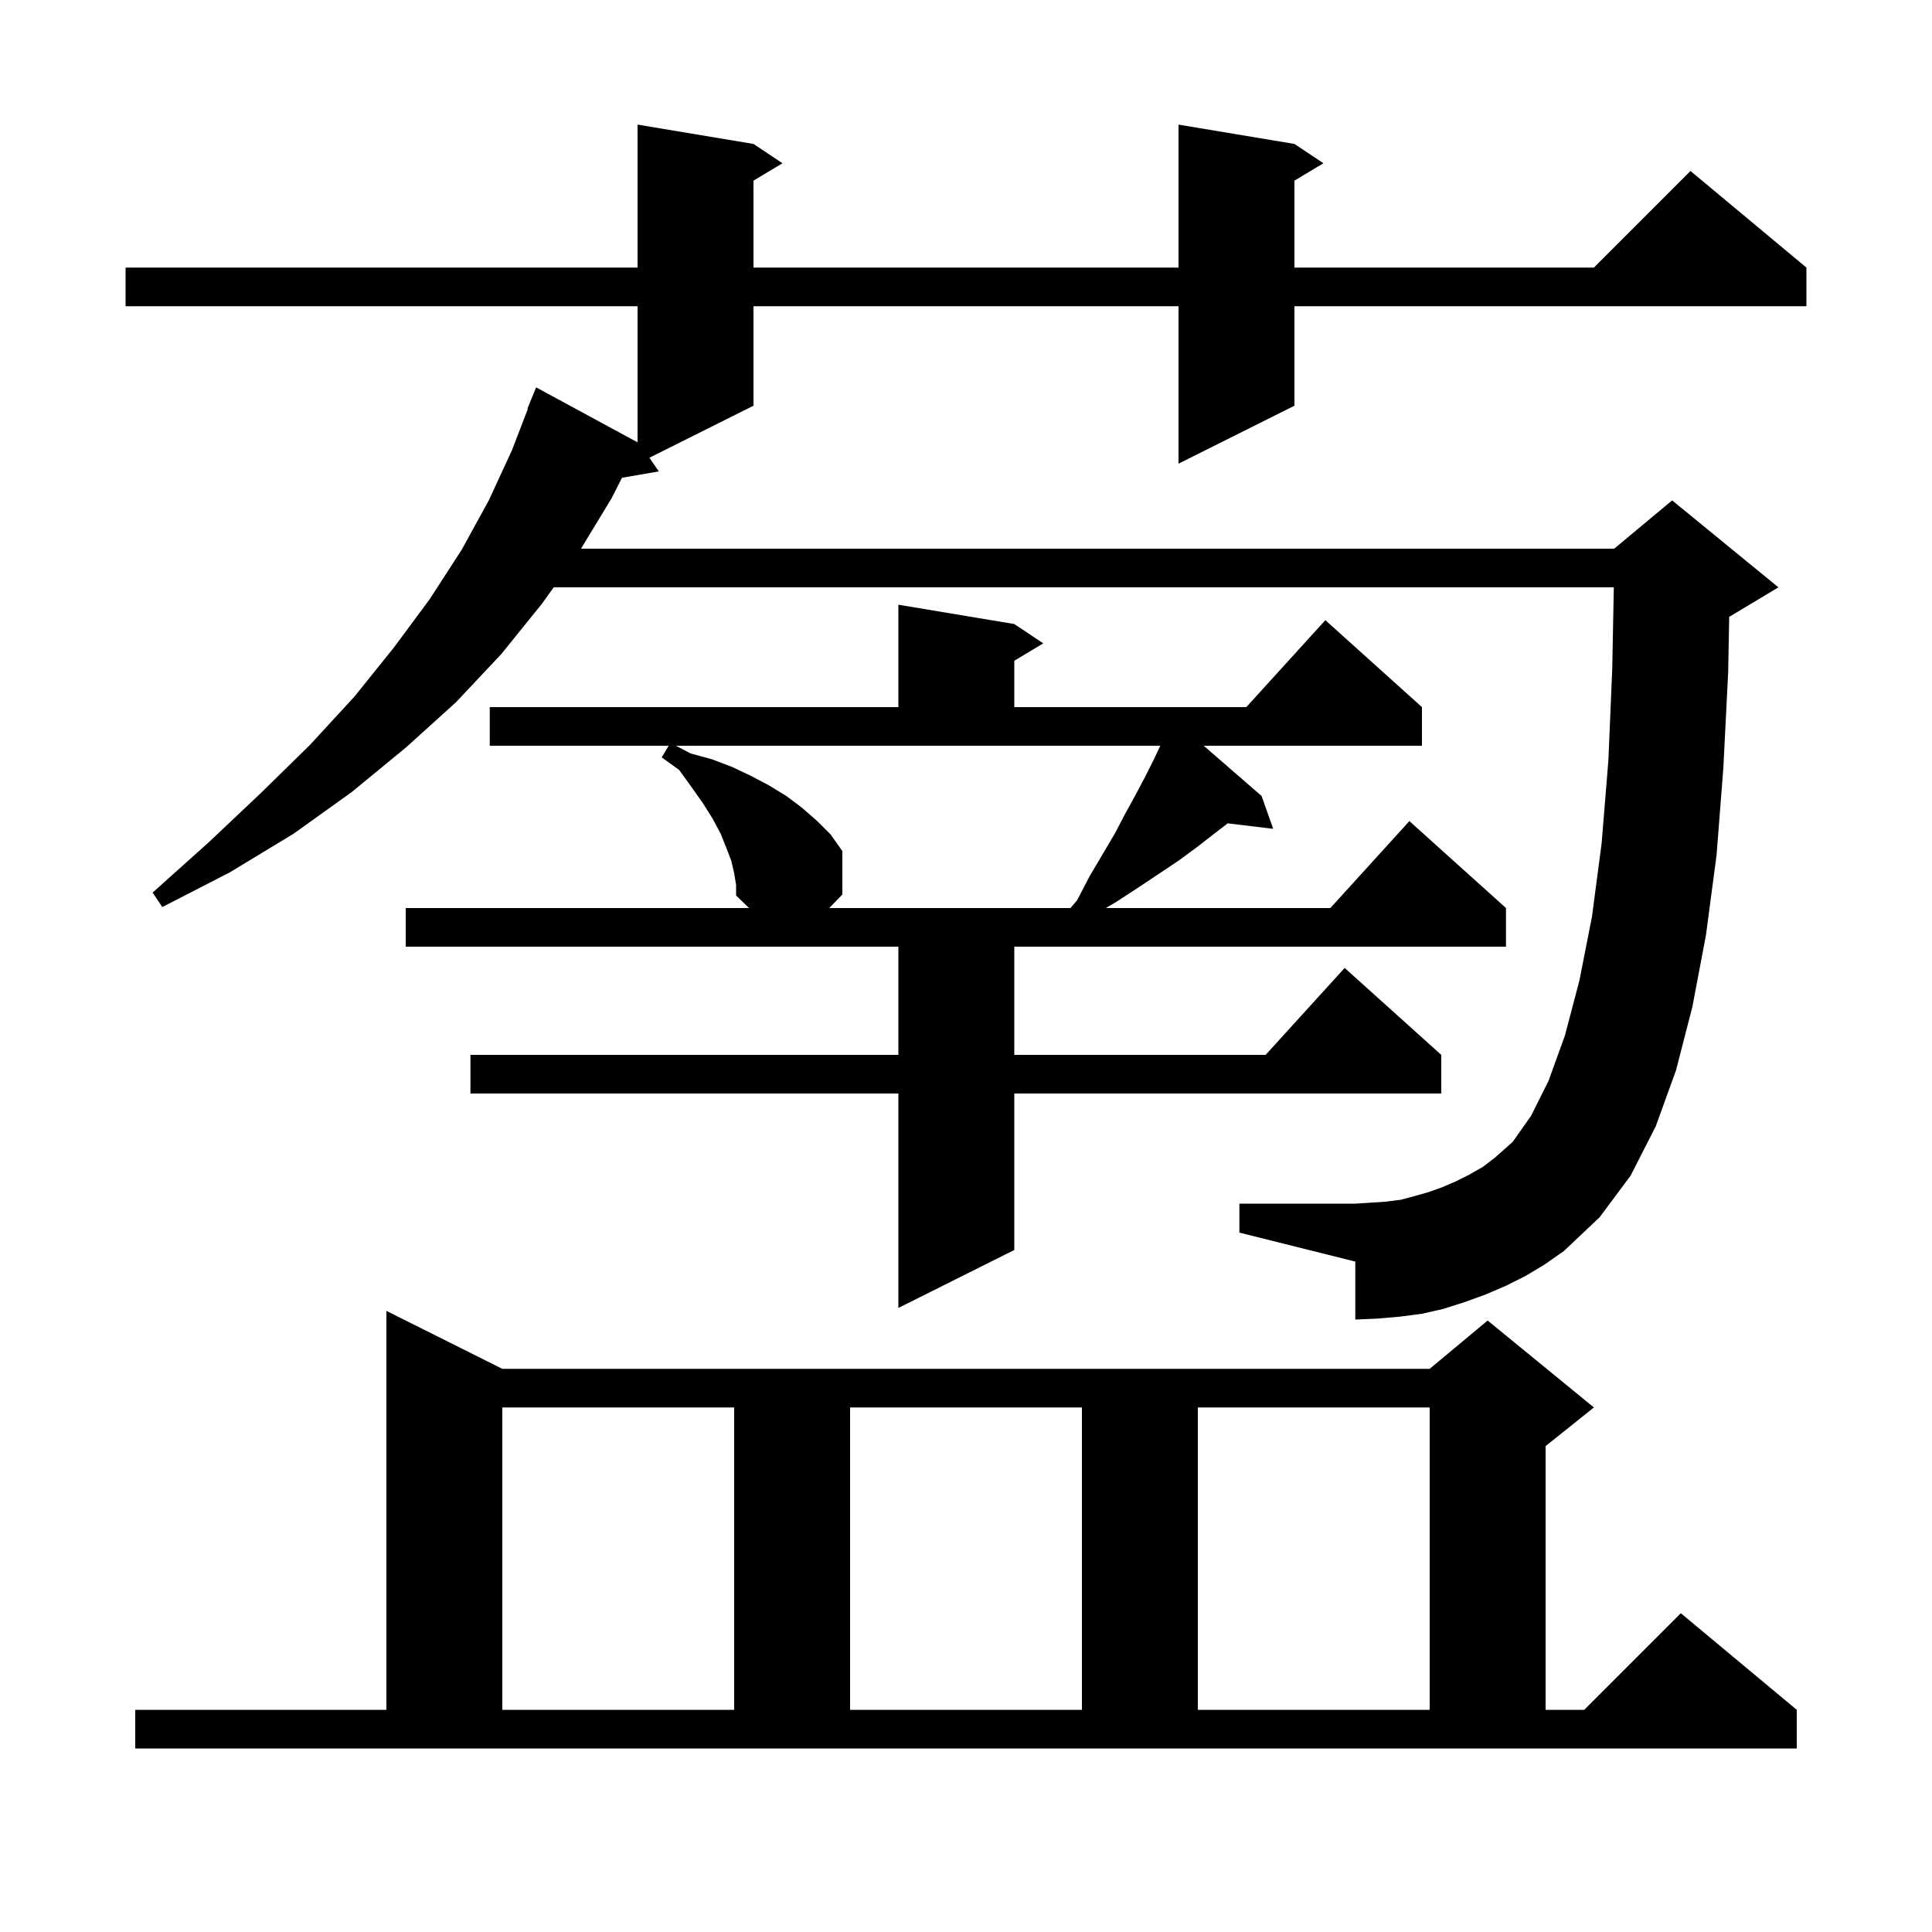 <svg xmlns="http://www.w3.org/2000/svg" xmlns:xlink="http://www.w3.org/1999/xlink" version="1.1" baseProfile="full" viewBox="0 0 200 200" width="200" height="200"><g fill="currentColor"><path d="M 14.0 177.0 L 40.0 177.0 L 40.0 135.7 L 52.0 141.7 L 148.0 141.7 L 154.0 136.7 L 165.0 145.7 L 160.0 149.7 L 160.0 177.0 L 164.0 177.0 L 174.0 167.0 L 186.0 177.0 L 186.0 181.0 L 14.0 181.0 Z M 52.0 145.7 L 52.0 177.0 L 76.0 177.0 L 76.0 145.7 Z M 88.0 145.7 L 88.0 177.0 L 112.0 177.0 L 112.0 145.7 Z M 124.0 145.7 L 124.0 177.0 L 148.0 177.0 L 148.0 145.7 Z M 76.0 90.4 L 75.7 89.1 L 75.2 87.8 L 74.6 86.3 L 73.8 84.8 L 72.8 83.2 L 71.6 81.5 L 70.3 79.7 L 68.5 78.4 L 69.22 77.2 L 50.7 77.2 L 50.7 73.2 L 93.0 73.2 L 93.0 62.6 L 105.0 64.6 L 108.0 66.6 L 105.0 68.4 L 105.0 73.2 L 129.018 73.2 L 137.2 64.2 L 147.2 73.2 L 147.2 77.2 L 124.61 77.2 L 130.6 82.4 L 131.8 85.8 L 127.096 85.232 L 125.7 86.3 L 123.9 87.7 L 122.0 89.1 L 117.8 91.9 L 115.5 93.4 L 114.471 94.0 L 137.718 94.0 L 145.9 85.0 L 155.9 94.0 L 155.9 98.0 L 105.0 98.0 L 105.0 109.2 L 131.018 109.2 L 139.2 100.2 L 149.2 109.2 L 149.2 113.2 L 105.0 113.2 L 105.0 129.4 L 93.0 135.4 L 93.0 113.2 L 48.7 113.2 L 48.7 109.2 L 93.0 109.2 L 93.0 98.0 L 42.0 98.0 L 42.0 94.0 L 77.541 94.0 L 76.2 92.7 L 76.2 91.6 Z M 157.9 132.1 L 155.9 133.1 L 153.8 134.0 L 151.6 134.8 L 149.4 135.5 L 147.2 136.0 L 144.9 136.3 L 142.6 136.5 L 140.3 136.6 L 140.3 130.6 L 128.3 127.6 L 128.3 124.6 L 140.3 124.6 L 141.9 124.5 L 143.4 124.4 L 145.0 124.2 L 146.5 123.8 L 147.9 123.4 L 149.3 122.9 L 150.7 122.3 L 152.1 121.6 L 153.5 120.8 L 154.8 119.8 L 156.6 118.2 L 158.5 115.5 L 160.3 111.9 L 162.0 107.2 L 163.5 101.5 L 164.8 94.9 L 165.8 87.3 L 166.5 78.7 L 166.9 69.2 L 167.062 60.8 L 57.319 60.8 L 56.1 62.5 L 51.9 67.7 L 47.2 72.7 L 42.0 77.4 L 36.4 82.0 L 30.4 86.3 L 23.8 90.3 L 16.8 93.9 L 15.8 92.4 L 21.6 87.2 L 27.0 82.1 L 32.1 77.1 L 36.7 72.1 L 40.8 67.0 L 44.5 62.0 L 47.8 56.9 L 50.6 51.8 L 53.0 46.6 L 54.648 42.315 L 54.6 42.3 L 55.5 40.1 L 66.0 45.792 L 66.0 31.7 L 13.0 31.7 L 13.0 27.7 L 66.0 27.7 L 66.0 12.9 L 78.0 14.9 L 81.0 16.9 L 78.0 18.7 L 78.0 27.7 L 122.0 27.7 L 122.0 12.9 L 134.0 14.9 L 137.0 16.9 L 134.0 18.7 L 134.0 27.7 L 165.0 27.7 L 175.0 17.7 L 187.0 27.7 L 187.0 31.7 L 134.0 31.7 L 134.0 42.0 L 122.0 48.0 L 122.0 31.7 L 78.0 31.7 L 78.0 42.0 L 67.226 47.387 L 68.2 48.8 L 64.39 49.457 L 63.3 51.6 L 60.143 56.8 L 167.1 56.8 L 173.1 51.8 L 184.1 60.8 L 179.1 63.8 L 179.007 63.839 L 178.9 69.6 L 178.4 79.5 L 177.7 88.5 L 176.6 96.8 L 175.2 104.2 L 173.5 110.8 L 171.4 116.6 L 168.8 121.7 L 165.6 126.0 L 161.9 129.5 L 159.9 130.9 Z M 71.5 78.0 L 73.7 78.6 L 75.8 79.4 L 77.7 80.3 L 79.6 81.3 L 81.4 82.4 L 83.0 83.6 L 84.6 85.0 L 86.0 86.4 L 87.2 88.1 L 87.2 92.6 L 85.842 94.0 L 110.814 94.0 L 111.5 93.2 L 112.8 90.7 L 115.4 86.3 L 116.5 84.2 L 117.6 82.2 L 118.6 80.3 L 119.5 78.5 L 120.112 77.2 L 69.973 77.2 Z "/></g></svg>